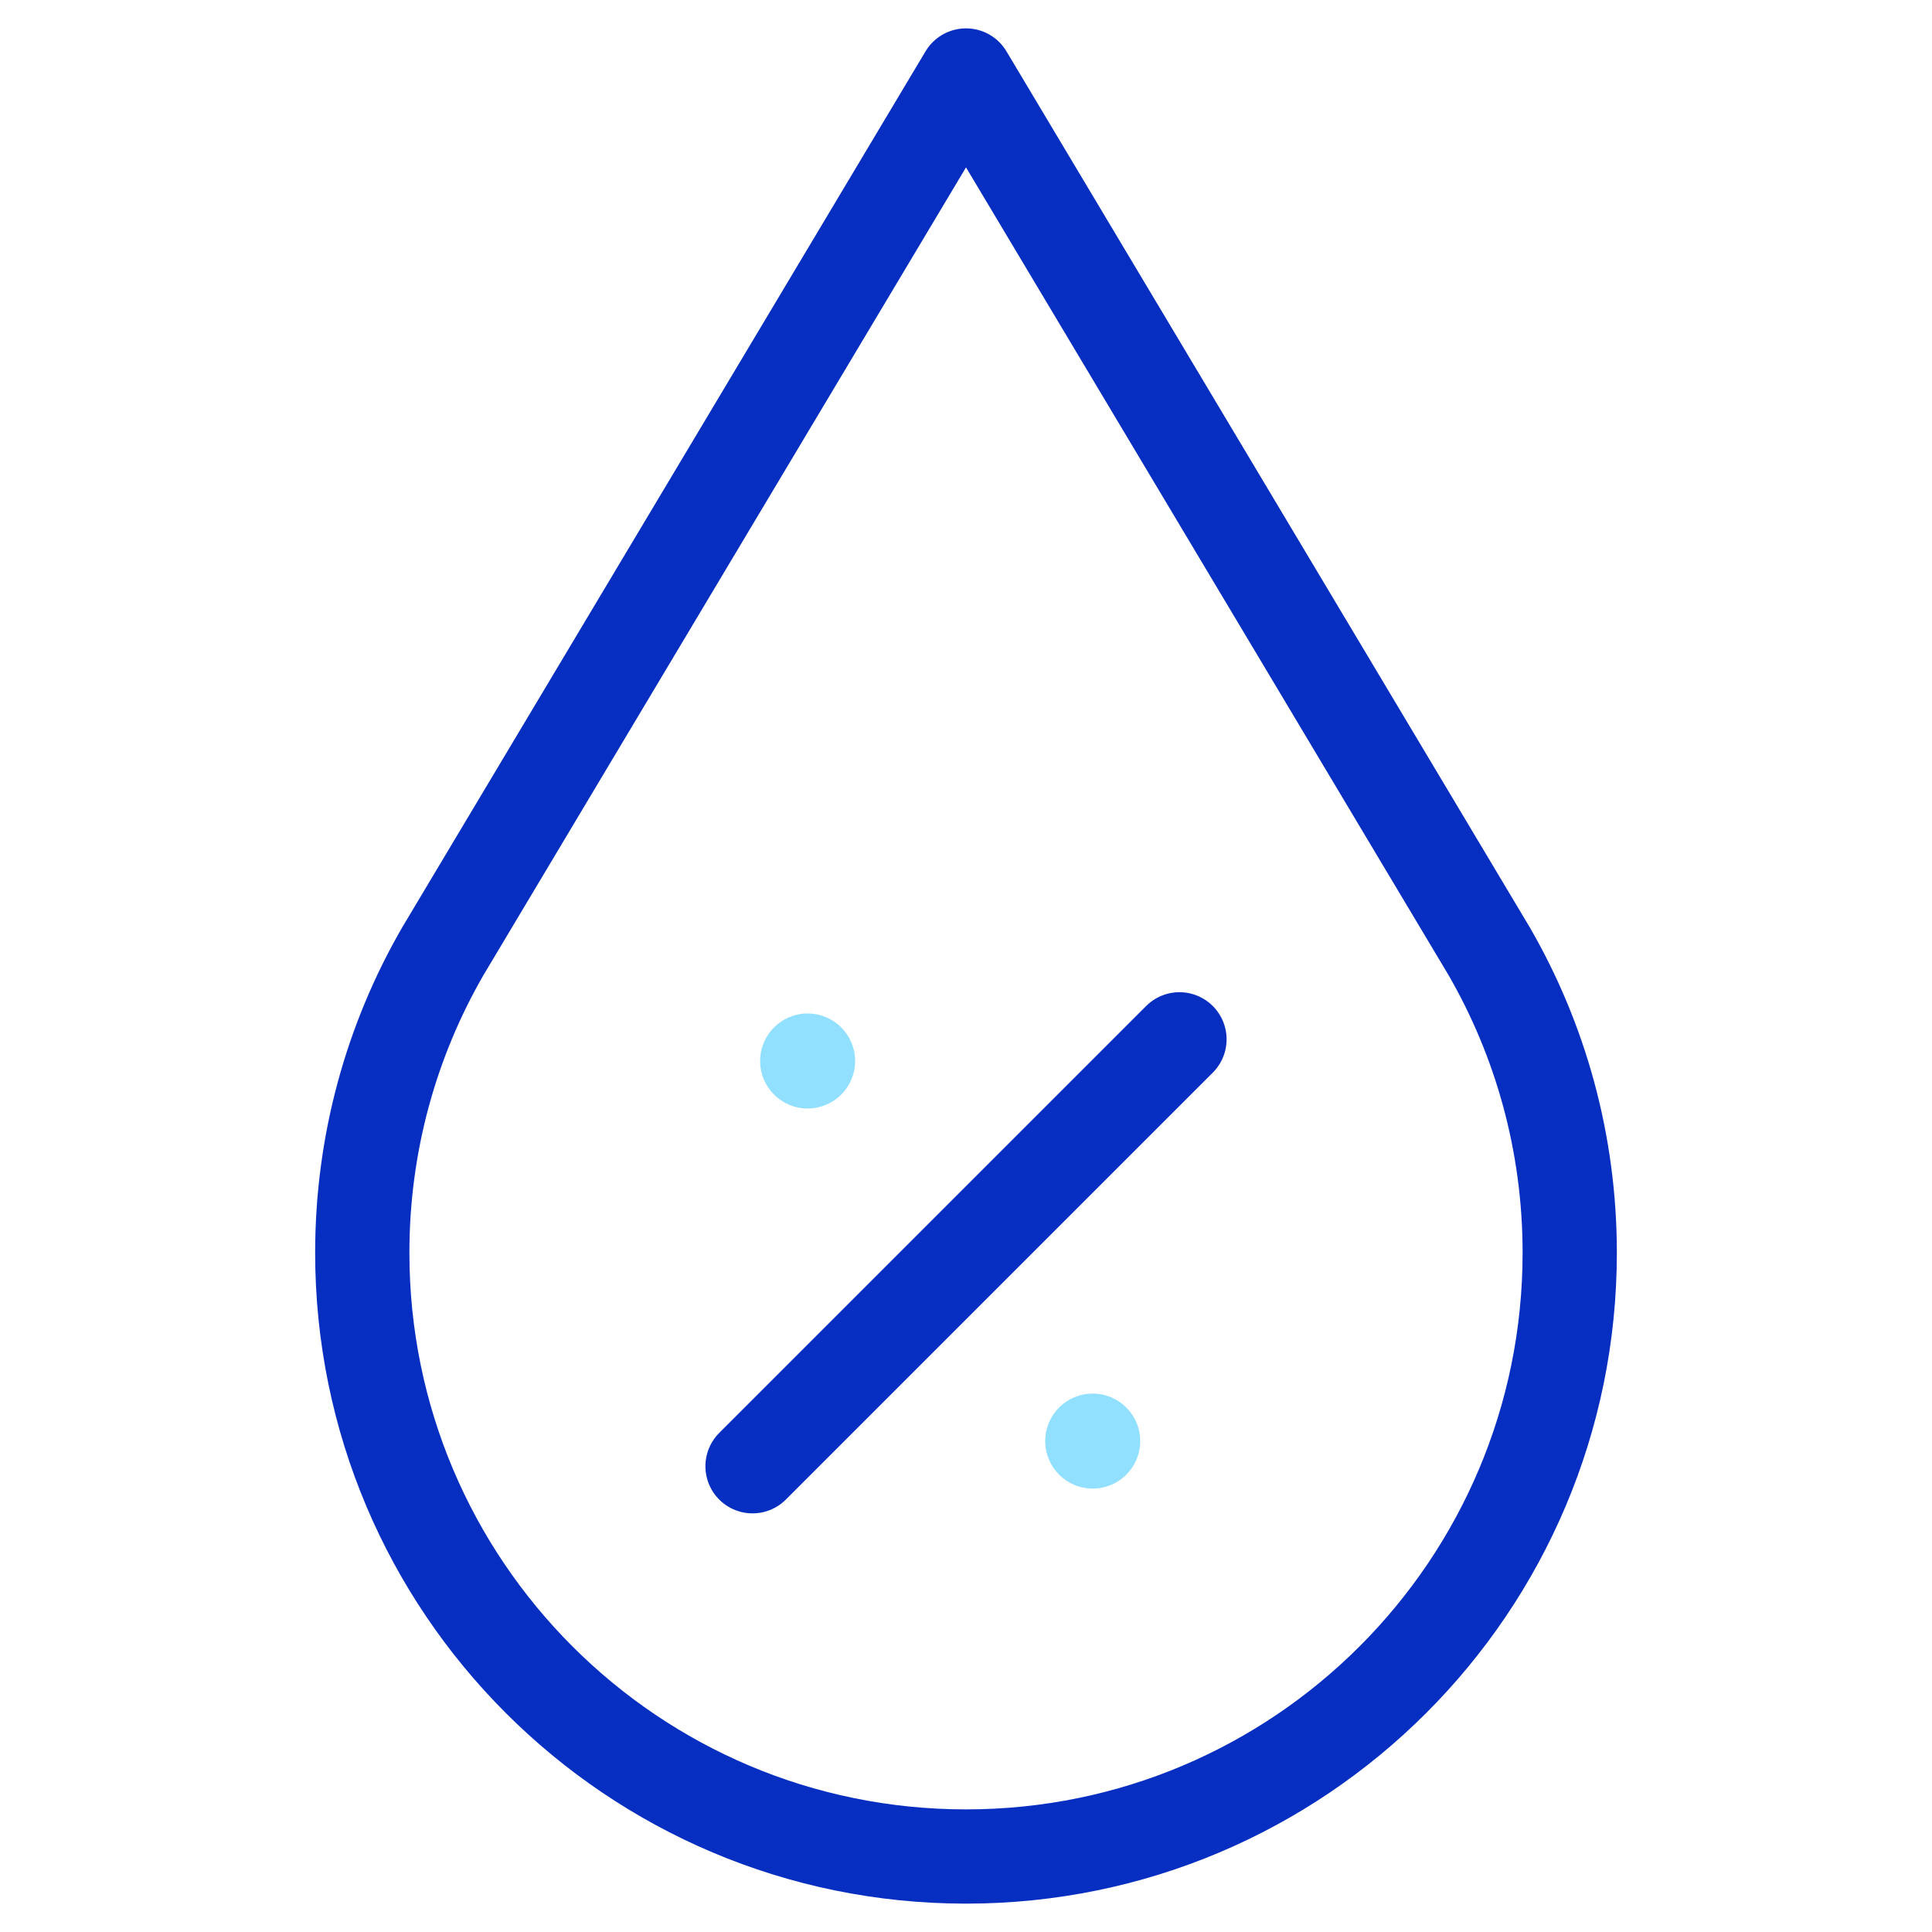 <svg xmlns="http://www.w3.org/2000/svg" width="41" height="41" viewBox="0 0 41 41" fill="none"><path d="M25.03 22.056L15.97 31.116M20.5 1.602L9.397 20.188C8.31 22.071 7.688 24.256 7.688 26.586C7.688 33.662 13.424 39.398 20.5 39.398C27.576 39.398 33.312 33.662 33.312 26.586C33.312 24.256 32.69 22.071 31.603 20.188L20.5 1.602Z" stroke="#062FC2" stroke-width="2" stroke-miterlimit="10" stroke-linecap="round" stroke-linejoin="round"></path><circle cx="17.139" cy="22.516" r="1.008" fill="#91E0FF"></circle><circle cx="23.189" cy="30.582" r="1.008" fill="#91E0FF"></circle></svg>
